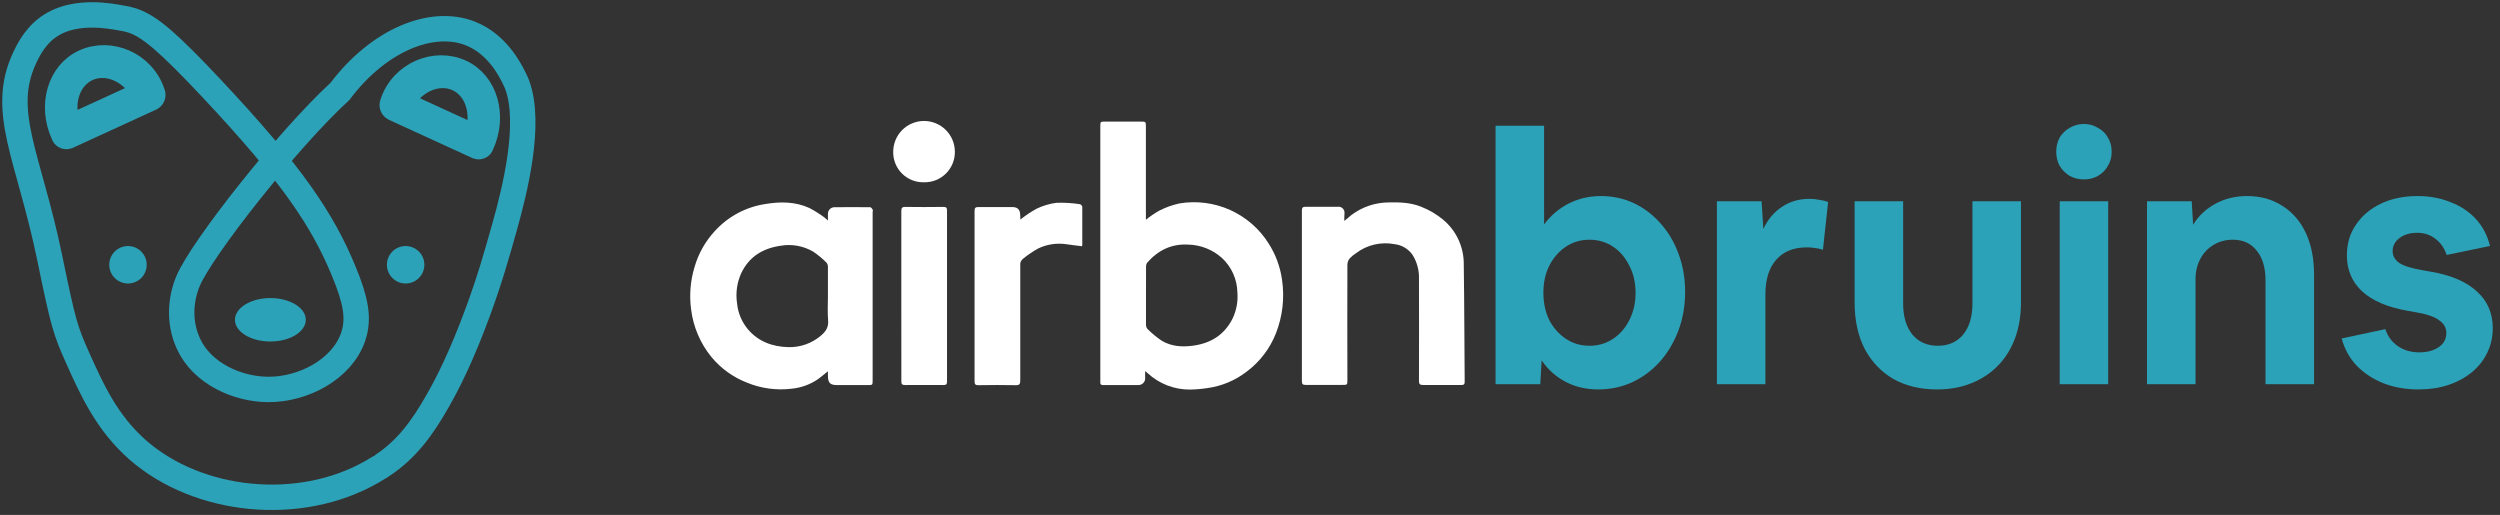 <svg width="335" height="69" viewBox="0 0 335 69" fill="none" xmlns="http://www.w3.org/2000/svg">
<rect x="0" y="0" width="335" height="69" fill="#333333" stroke="none"/>
<path d="M200.406 51.487V16.846H206.907V30.08C207.773 28.903 208.857 27.975 210.157 27.294C211.488 26.613 212.943 26.272 214.522 26.272C216.132 26.272 217.618 26.597 218.98 27.247C220.342 27.897 221.534 28.811 222.555 29.987C223.577 31.132 224.366 32.479 224.924 34.027C225.512 35.575 225.806 37.262 225.806 39.088C225.806 40.946 225.512 42.664 224.924 44.243C224.335 45.822 223.515 47.215 222.463 48.422C221.41 49.598 220.172 50.527 218.748 51.208C217.324 51.858 215.791 52.183 214.151 52.183C212.541 52.183 211.086 51.843 209.786 51.162C208.485 50.48 207.417 49.521 206.581 48.283L206.396 51.487H200.406ZM212.99 46.332C214.166 46.332 215.219 46.023 216.147 45.404C217.076 44.784 217.804 43.949 218.33 42.896C218.887 41.812 219.166 40.59 219.166 39.228C219.166 37.865 218.887 36.658 218.33 35.606C217.804 34.522 217.076 33.671 216.147 33.052C215.219 32.432 214.166 32.123 212.99 32.123C211.813 32.123 210.761 32.432 209.832 33.052C208.903 33.671 208.16 34.522 207.603 35.606C207.077 36.658 206.814 37.865 206.814 39.228C206.814 40.59 207.077 41.812 207.603 42.896C208.16 43.949 208.903 44.784 209.832 45.404C210.761 46.023 211.813 46.332 212.99 46.332Z" fill="#2CA2B8"/>
<path d="M230.063 51.487V26.968H236.053L236.285 30.683C236.904 29.383 237.74 28.392 238.793 27.712C239.845 27 241.084 26.643 242.508 26.643C242.941 26.643 243.374 26.69 243.808 26.783C244.241 26.845 244.628 26.938 244.969 27.061L244.272 33.469C243.932 33.346 243.576 33.268 243.204 33.237C242.864 33.175 242.508 33.145 242.136 33.145C240.341 33.145 238.963 33.702 238.003 34.816C237.044 35.9 236.564 37.447 236.564 39.46V51.487H230.063Z" fill="#2CA2B8"/>
<path d="M259.571 52.183C257.342 52.183 255.392 51.719 253.72 50.79C252.079 49.83 250.795 48.484 249.866 46.75C248.968 44.986 248.519 42.911 248.519 40.528V26.968H255.02V40.667C255.02 42.432 255.438 43.825 256.274 44.846C257.11 45.837 258.24 46.332 259.664 46.332C261.088 46.332 262.218 45.837 263.054 44.846C263.89 43.825 264.308 42.432 264.308 40.667V26.968H270.809V40.528C270.809 42.292 270.545 43.887 270.019 45.311C269.493 46.735 268.734 47.958 267.744 48.979C266.753 50.001 265.561 50.79 264.168 51.347C262.806 51.905 261.274 52.183 259.571 52.183Z" fill="#2CA2B8"/>
<path d="M282.965 20.328C282.965 21.04 282.795 21.675 282.455 22.232C282.145 22.789 281.696 23.238 281.108 23.579C280.551 23.888 279.932 24.043 279.25 24.043C278.569 24.043 277.935 23.888 277.347 23.579C276.789 23.238 276.34 22.789 276 22.232C275.69 21.675 275.536 21.04 275.536 20.328C275.536 19.616 275.69 18.982 276 18.424C276.34 17.867 276.789 17.434 277.347 17.124C277.935 16.784 278.569 16.613 279.25 16.613C279.932 16.613 280.551 16.784 281.108 17.124C281.696 17.434 282.145 17.867 282.455 18.424C282.795 18.982 282.965 19.616 282.965 20.328ZM276 51.487V26.968H282.501V51.487H276Z" fill="#2CA2B8"/>
<path d="M287.7 51.487V26.968H293.69L293.876 30.126C294.588 28.95 295.563 28.021 296.801 27.34C298.07 26.628 299.51 26.272 301.12 26.272C302.915 26.272 304.478 26.705 305.81 27.572C307.172 28.408 308.224 29.615 308.967 31.194C309.71 32.773 310.082 34.63 310.082 36.767V51.487H303.581V37.602C303.581 35.9 303.194 34.569 302.42 33.609C301.646 32.618 300.578 32.123 299.216 32.123C298.225 32.123 297.358 32.355 296.615 32.819C295.872 33.253 295.284 33.872 294.851 34.677C294.417 35.482 294.201 36.395 294.201 37.417V51.487H287.7Z" fill="#2CA2B8"/>
<path d="M324.094 52.183C322.36 52.183 320.781 51.905 319.357 51.347C317.964 50.79 316.772 50.001 315.782 48.979C314.822 47.958 314.156 46.75 313.785 45.357L319.636 44.103C319.945 45.063 320.503 45.822 321.308 46.379C322.113 46.936 323.072 47.215 324.187 47.215C325.239 47.215 326.106 46.982 326.787 46.518C327.468 46.054 327.809 45.419 327.809 44.614C327.809 43.933 327.499 43.376 326.88 42.942C326.292 42.478 325.301 42.122 323.908 41.874L322.608 41.642C319.945 41.178 317.918 40.311 316.525 39.042C315.163 37.773 314.482 36.163 314.482 34.212C314.482 32.665 314.884 31.302 315.689 30.126C316.494 28.919 317.608 27.975 319.032 27.294C320.456 26.613 322.097 26.272 323.954 26.272C325.595 26.272 327.081 26.551 328.412 27.108C329.774 27.634 330.904 28.392 331.802 29.383C332.7 30.374 333.319 31.566 333.66 32.959L327.855 34.166C327.545 33.237 327.035 32.51 326.323 31.984C325.642 31.457 324.837 31.194 323.908 31.194C322.948 31.194 322.159 31.426 321.54 31.891C320.921 32.355 320.611 32.943 320.611 33.655C320.611 34.274 320.905 34.801 321.493 35.234C322.112 35.636 323.15 35.962 324.605 36.209L325.905 36.441C328.536 36.906 330.548 37.788 331.941 39.088C333.335 40.358 334.031 41.983 334.031 43.964C334.031 45.171 333.783 46.27 333.288 47.261C332.824 48.252 332.143 49.118 331.245 49.861C330.347 50.604 329.295 51.177 328.087 51.58C326.88 51.982 325.549 52.183 324.094 52.183Z" fill="#2CA2B8"/>
<path d="M153.562 29.436C154.122 28.984 154.718 28.579 155.345 28.224C156.2 27.787 157.107 27.462 158.045 27.258C160.347 26.875 162.711 27.181 164.839 28.138C166.967 29.096 168.765 30.661 170.005 32.638C170.942 34.107 171.552 35.762 171.792 37.488C172.151 39.903 171.872 42.369 170.983 44.643C170.181 46.698 168.816 48.486 167.046 49.804C165.518 50.985 163.706 51.743 161.792 52.003C161.016 52.123 160.233 52.19 159.447 52.201C157.351 52.216 155.327 51.431 153.789 50.006C153.716 49.942 153.639 49.881 153.449 49.727V50.593C153.465 50.723 153.451 50.855 153.41 50.98C153.369 51.105 153.301 51.219 153.211 51.315C153.121 51.411 153.01 51.485 152.888 51.534C152.766 51.582 152.634 51.603 152.503 51.595C150.931 51.595 149.359 51.595 147.786 51.595C147.515 51.595 147.422 51.474 147.443 51.223C147.443 51.122 147.443 51.021 147.443 50.92V16.967C147.443 16.292 147.443 16.292 148.138 16.292H152.802C153.55 16.292 153.55 16.292 153.55 17.015V29.436H153.562ZM153.562 39.598C153.562 40.867 153.562 42.133 153.562 43.398C153.541 43.63 153.603 43.862 153.736 44.053C154.331 44.657 154.987 45.199 155.692 45.669C156.99 46.437 158.429 46.522 159.916 46.316C162.285 45.98 164.084 44.853 165.171 42.678C165.689 41.585 165.909 40.375 165.81 39.17C165.791 38.3 165.597 37.443 165.239 36.65C164.882 35.856 164.368 35.144 163.728 34.554C162.473 33.435 160.858 32.804 159.177 32.775C156.978 32.654 155.159 33.551 153.724 35.2C153.615 35.362 153.561 35.555 153.57 35.75C153.554 37.031 153.562 38.317 153.562 39.598Z" fill="white"/>
<path d="M110.943 29.542C110.943 29.137 110.943 28.899 110.943 28.648C110.942 28.421 111.029 28.201 111.187 28.037C111.345 27.872 111.56 27.776 111.788 27.767C113.405 27.751 115.011 27.751 116.606 27.767C116.719 27.767 116.861 27.949 116.933 28.078C117.006 28.208 116.933 28.309 116.933 28.426V50.932C116.933 51.603 116.933 51.603 116.238 51.603H112.196C111.234 51.603 110.947 51.312 110.943 50.338V49.752C110.418 50.156 109.977 50.56 109.508 50.876C108.476 51.557 107.292 51.974 106.06 52.088C104.041 52.332 101.992 52.054 100.11 51.28C98.255 50.564 96.615 49.386 95.345 47.856C93.848 46.029 92.899 43.814 92.609 41.47C92.353 39.573 92.507 37.643 93.061 35.811C93.571 34.014 94.496 32.362 95.761 30.989C97.519 29.043 99.892 27.758 102.483 27.351C104.541 26.999 106.566 26.999 108.494 27.888C109.182 28.256 109.843 28.673 110.47 29.137C110.635 29.264 110.793 29.398 110.943 29.542V29.542ZM110.943 39.703C110.943 38.402 110.943 37.1 110.943 35.799C110.956 35.583 110.89 35.37 110.757 35.2C110.208 34.647 109.606 34.148 108.958 33.713C107.632 32.941 106.075 32.666 104.565 32.937C102.224 33.281 100.426 34.376 99.367 36.514C98.756 37.818 98.549 39.275 98.773 40.698C98.898 41.946 99.394 43.128 100.195 44.093C101.61 45.782 103.518 46.466 105.66 46.518C107.227 46.554 108.754 46.02 109.957 45.014C110.624 44.473 111.056 43.862 110.967 42.905C110.87 41.829 110.943 40.758 110.943 39.691V39.703Z" fill="white"/>
<path d="M180.135 29.61C180.515 29.295 180.802 29.049 181.101 28.802C182.554 27.71 184.323 27.121 186.141 27.125C187.617 27.092 189.076 27.145 190.47 27.719C191.524 28.137 192.506 28.716 193.381 29.437C194.261 30.172 194.966 31.095 195.444 32.138C195.922 33.18 196.162 34.316 196.145 35.463C196.222 40.694 196.222 45.928 196.267 51.163C196.267 51.567 196.085 51.591 195.769 51.591C194.08 51.591 192.39 51.591 190.701 51.591C190.24 51.591 190.143 51.45 190.143 51.013C190.143 46.45 190.167 41.89 190.143 37.327C190.174 36.203 189.871 35.094 189.274 34.142C189.001 33.752 188.649 33.424 188.241 33.18C187.833 32.935 187.377 32.78 186.905 32.723C186.001 32.545 185.069 32.561 184.172 32.77C183.274 32.979 182.431 33.376 181.699 33.935C181.377 34.138 181.083 34.382 180.826 34.663C180.652 34.897 180.555 35.18 180.551 35.471C180.535 40.61 180.535 45.746 180.551 50.88C180.551 51.579 180.551 51.579 179.832 51.579C178.215 51.579 176.598 51.579 174.981 51.579C174.601 51.579 174.452 51.502 174.452 51.078C174.452 43.46 174.452 35.839 174.452 28.216C174.452 27.812 174.581 27.703 174.973 27.707C176.392 27.727 177.803 27.707 179.233 27.707C179.359 27.687 179.488 27.697 179.609 27.736C179.73 27.775 179.84 27.842 179.93 27.932C180.021 28.022 180.088 28.132 180.128 28.253C180.168 28.374 180.178 28.502 180.159 28.628C180.135 28.952 180.135 29.23 180.135 29.61Z" fill="white"/>
<path d="M136.727 29.424C137.399 28.885 138.116 28.404 138.869 27.985C139.717 27.571 140.626 27.297 141.561 27.177C142.6 27.14 143.639 27.2 144.666 27.355C144.799 27.355 145.026 27.577 145.026 27.698C145.026 29.42 145.026 31.146 145.026 32.868C145.017 32.914 144.997 32.957 144.969 32.993C144.274 32.905 143.587 32.832 142.903 32.727C141.608 32.532 140.284 32.732 139.104 33.301C138.392 33.7 137.716 34.16 137.083 34.675C136.95 34.776 136.846 34.91 136.781 35.064C136.717 35.218 136.694 35.386 136.715 35.552C136.715 40.685 136.715 45.823 136.715 50.956C136.715 51.45 136.626 51.631 136.085 51.615C134.431 51.579 132.774 51.591 131.117 51.615C130.737 51.615 130.587 51.534 130.591 51.114C130.591 43.496 130.591 35.877 130.591 28.256C130.591 27.852 130.709 27.739 131.109 27.743C132.612 27.763 134.116 27.743 135.62 27.743C136.355 27.743 136.691 28.074 136.707 28.818C136.731 29.016 136.727 29.21 136.727 29.424Z" fill="white"/>
<path d="M120.777 39.622C120.777 35.855 120.777 32.088 120.777 28.305C120.777 27.876 120.866 27.718 121.331 27.727C123.021 27.755 124.71 27.747 126.4 27.727C126.768 27.727 126.901 27.811 126.901 28.204C126.901 35.843 126.901 43.481 126.901 51.118C126.901 51.522 126.76 51.595 126.396 51.595C124.69 51.595 122.984 51.571 121.279 51.595C120.85 51.595 120.777 51.441 120.781 51.065C120.779 47.258 120.777 43.443 120.777 39.622Z" fill="white"/>
<path d="M123.829 24.424C123.287 24.442 122.746 24.349 122.241 24.152C121.735 23.954 121.275 23.656 120.888 23.276C120.501 22.895 120.195 22.44 119.989 21.938C119.783 21.436 119.682 20.897 119.69 20.354C119.688 19.812 119.793 19.274 119.999 18.772C120.205 18.27 120.508 17.814 120.89 17.429C121.272 17.044 121.727 16.738 122.227 16.529C122.728 16.32 123.265 16.211 123.807 16.209C124.349 16.207 124.887 16.312 125.389 16.518C125.891 16.724 126.347 17.027 126.732 17.409C127.117 17.791 127.423 18.246 127.632 18.746C127.842 19.247 127.95 19.783 127.952 20.326C127.96 20.868 127.858 21.407 127.653 21.909C127.449 22.411 127.145 22.867 126.76 23.25C126.375 23.632 125.918 23.933 125.414 24.135C124.911 24.337 124.372 24.435 123.829 24.424V24.424Z" fill="white"/>
<path d="M45.57 12.229C38.452 18.78 27.03 33.319 25.206 37.646C24.265 39.875 23.855 43.029 25.257 46.07C27.11 50.09 31.856 52.164 35.924 52.186C40.652 52.218 45.822 49.483 47.318 45.153C48.188 42.635 47.623 40.139 46.095 36.415C43.251 29.495 39.167 23.373 28.422 11.921C22.492 5.604 20.026 3.512 17.728 2.748C17.22 2.589 16.699 2.471 16.172 2.395C14.643 2.118 10.386 1.352 7.139 3.197C4.893 4.471 3.862 6.576 3.327 7.701C-0.093 14.929 3.855 20.957 6.653 34.504C8.477 43.343 8.726 44.232 10.475 48.111C12.281 52.131 14.319 56.673 18.473 60.303C26.569 67.38 40.155 68.785 49.862 63.208C50.524 62.827 51.155 62.427 51.157 62.427C54.472 60.245 56.574 57.4 58.742 53.559C59.944 51.432 61.788 47.902 64.043 41.763C65.633 37.439 66.54 34.236 67.634 30.339C68.929 25.724 71.276 16.54 69.279 11.304C69.156 10.99 69.017 10.684 68.862 10.385C68.312 9.293 66.584 5.873 63 4.475C57.82 2.456 50.701 5.408 45.57 12.229Z" stroke="#2CA2B8" stroke-width="3.403" stroke-miterlimit="10"/>
<path d="M36.23 45.761C38.851 45.761 40.976 44.459 40.976 42.852C40.976 41.245 38.851 39.942 36.23 39.942C33.609 39.942 31.484 41.245 31.484 42.852C31.484 44.459 33.609 45.761 36.23 45.761Z" fill="#2CA2B8"/>
<path d="M54.355 37.988C55.741 37.988 56.864 36.865 56.864 35.479C56.864 34.093 55.741 32.97 54.355 32.97C52.97 32.97 51.846 34.093 51.846 35.479C51.846 36.865 52.97 37.988 54.355 37.988Z" fill="#2CA2B8"/>
<path d="M17.149 37.988C18.535 37.988 19.658 36.865 19.658 35.479C19.658 34.093 18.535 32.97 17.149 32.97C15.763 32.97 14.64 34.093 14.64 35.479C14.64 36.865 15.763 37.988 17.149 37.988Z" fill="#2CA2B8"/>
<path d="M63.888 19.991L52.625 14.825C52.437 14.719 52.295 14.547 52.227 14.343C52.159 14.139 52.169 13.916 52.256 13.719C53.611 9.611 58.256 7.665 61.889 9.334C65.364 10.927 66.692 15.487 64.852 19.499C64.802 19.673 64.69 19.824 64.537 19.922C64.44 19.979 64.332 20.015 64.22 20.026C64.108 20.038 63.995 20.026 63.888 19.991V19.991ZM54.203 13.676L63.619 17.996C64.581 15.057 63.587 11.982 61.184 10.88C58.78 9.778 55.797 11.025 54.203 13.676Z" fill="#2CA2B8" stroke="#2CA2B8" stroke-width="2.655" stroke-miterlimit="10"/>
<path d="M9.146 18.63L20.41 13.464C20.598 13.359 20.739 13.187 20.808 12.983C20.876 12.779 20.865 12.557 20.779 12.36C19.424 8.25 14.779 6.305 11.146 7.973C7.666 9.567 6.338 14.123 8.179 18.138C8.23 18.311 8.342 18.46 8.494 18.557C8.59 18.616 8.699 18.653 8.812 18.666C8.925 18.678 9.039 18.666 9.146 18.63V18.63ZM18.832 12.316L9.415 16.635C8.446 13.698 9.446 10.623 11.851 9.521C14.256 8.418 17.238 9.666 18.832 12.316Z" fill="#2CA2B8" stroke="#2CA2B8" stroke-width="2.655" stroke-miterlimit="10"/>
</svg>
